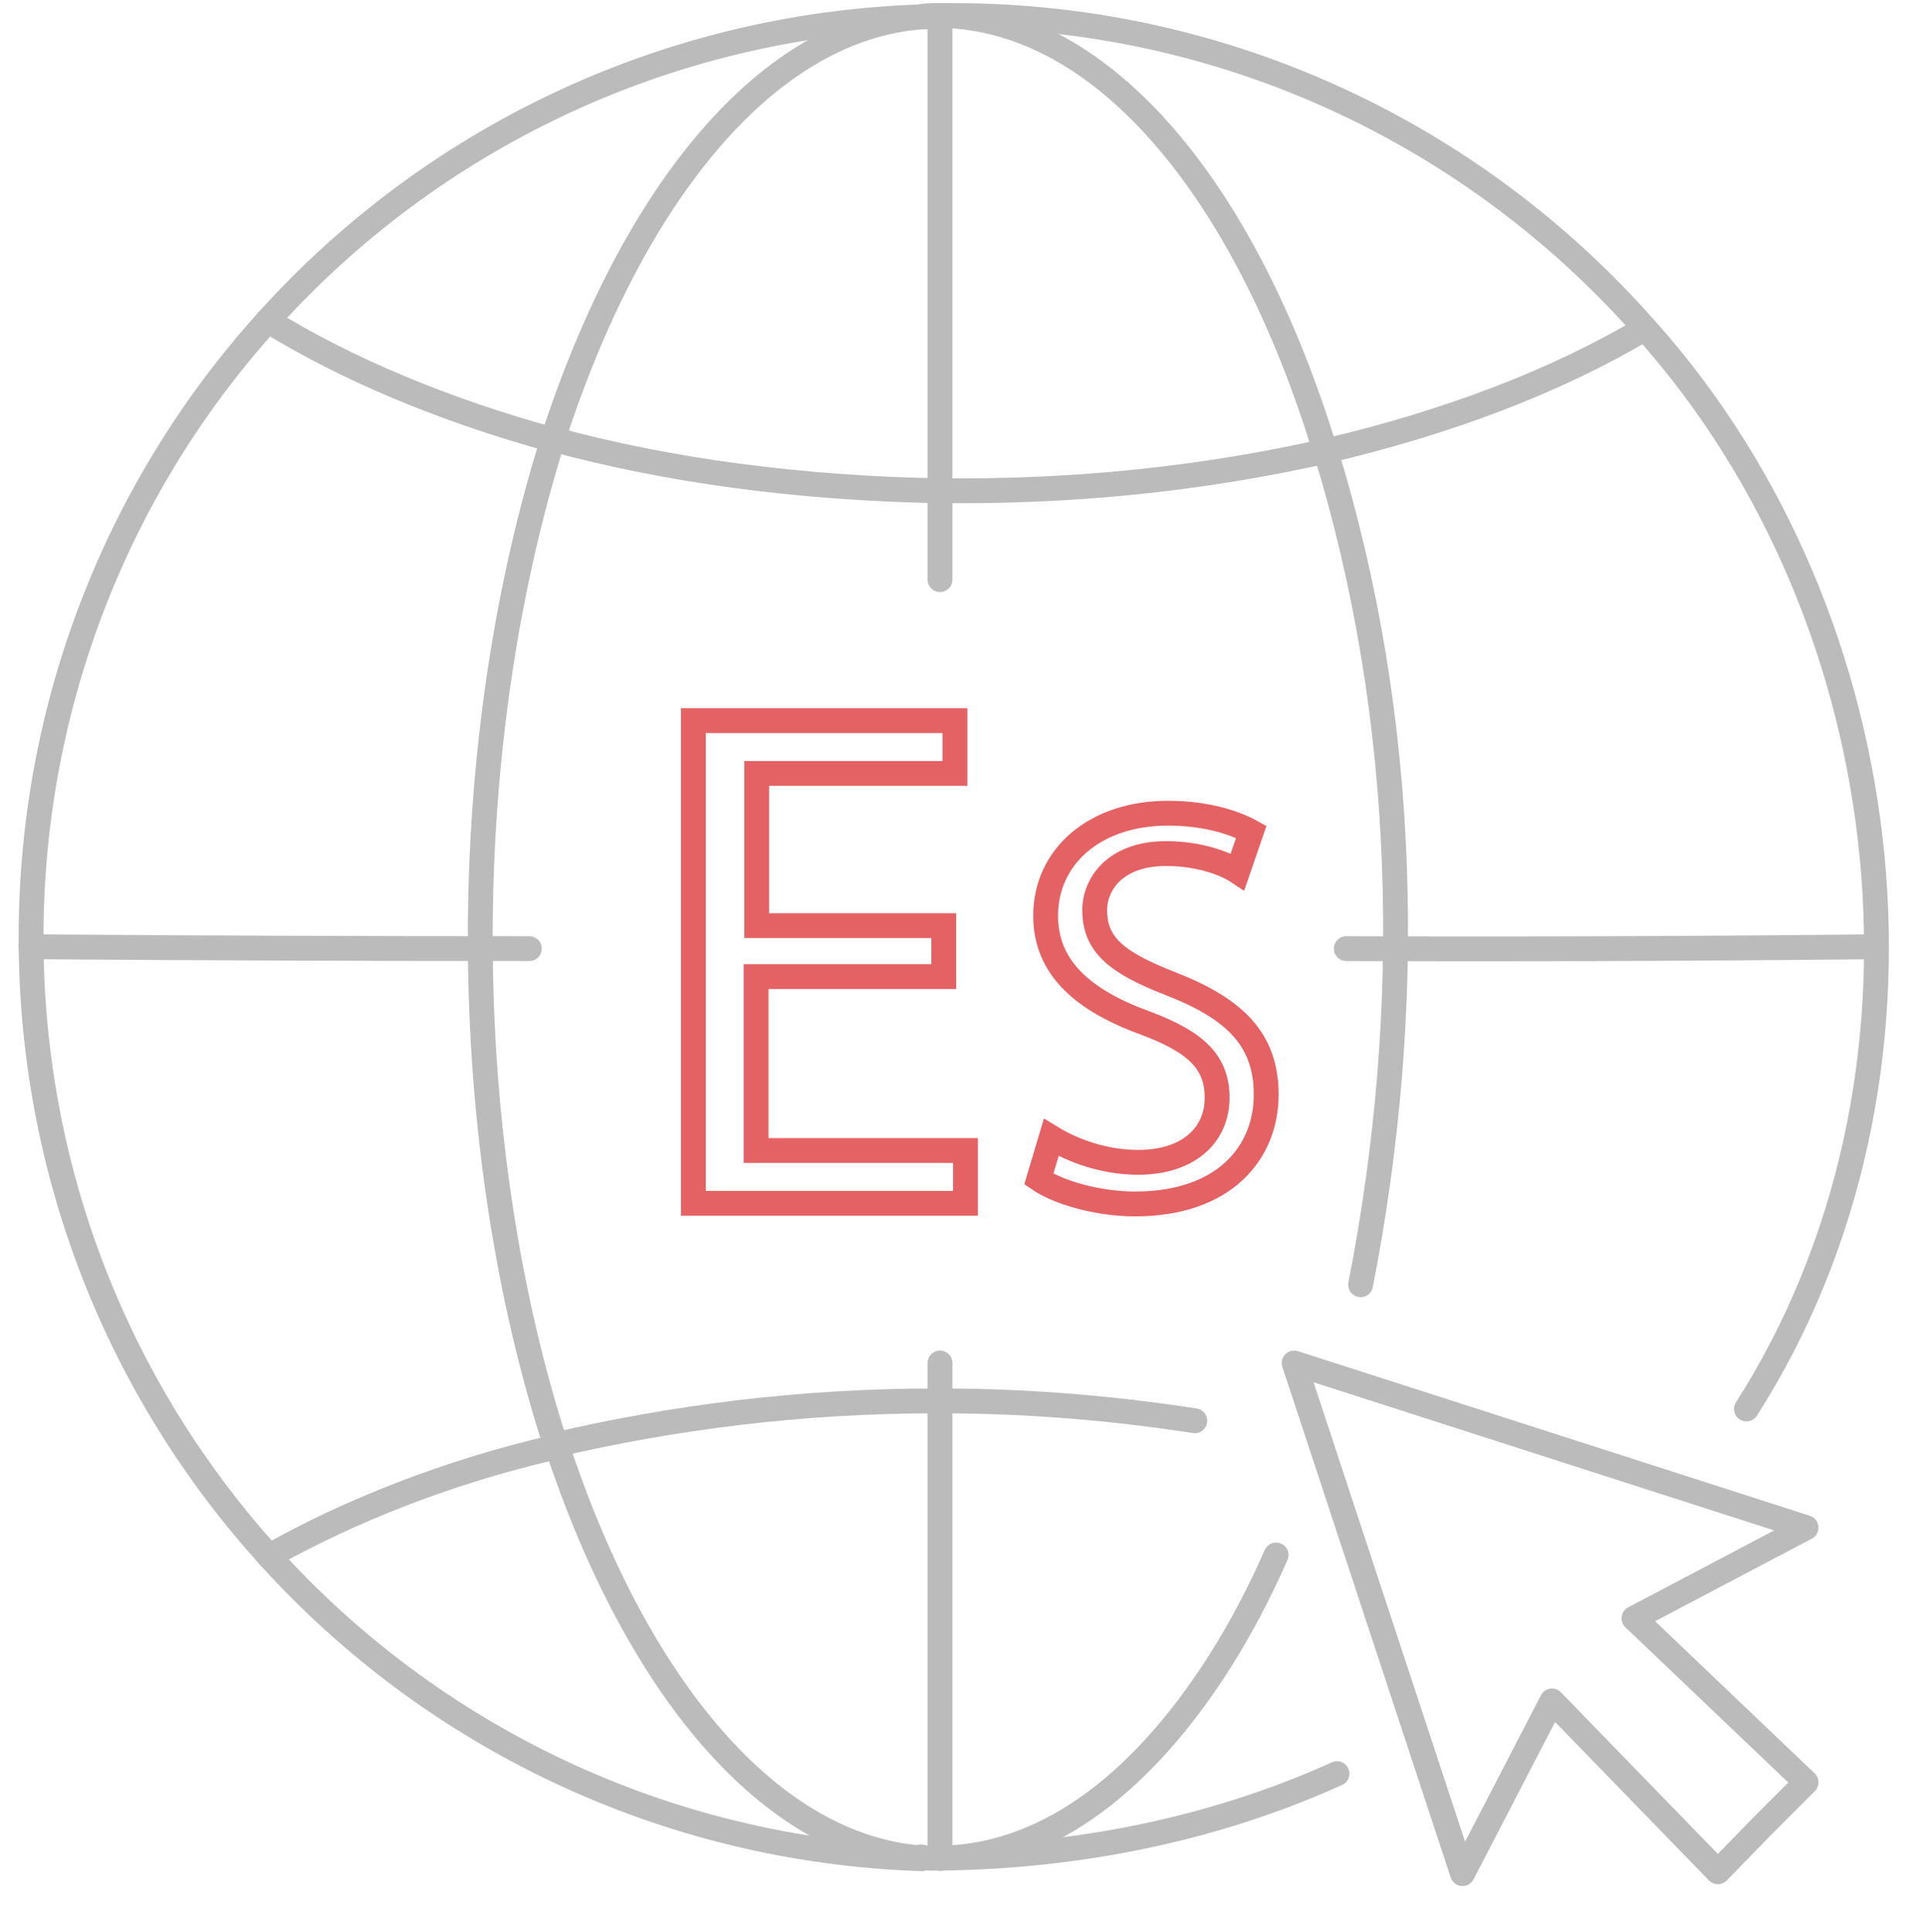 <?xml version="1.0" encoding="utf-8"?>
<!-- Generator: Adobe Illustrator 21.1.0, SVG Export Plug-In . SVG Version: 6.00 Build 0)  -->
<svg version="1.1" id="央铋_1" xmlns="http://www.w3.org/2000/svg" xmlns:xlink="http://www.w3.org/1999/xlink" x="0px" y="0px"
	 viewBox="0 0 310 311" style="enable-background:new 0 0 310 311;" xml:space="preserve">
<style type="text/css">
	.st0{fill:none;stroke:#BBBBBB;stroke-width:4;stroke-linecap:round;stroke-linejoin:round;stroke-miterlimit:10;}
	.st1{enable-background:new    ;}
	.st2{fill:none;stroke:#E46264;stroke-width:4;stroke-miterlimit:10;}
	
		.st3{fill-rule:evenodd;clip-rule:evenodd;fill:none;stroke:#BBBBBB;stroke-width:4;stroke-linecap:round;stroke-linejoin:round;stroke-miterlimit:10;}
</style>
<g>
	<g>
		<path class="st0" d="M43.3,250.5c26.1,28.9,63.5,47.3,105,48.7"/>
		<path class="st0" d="M151.7,2.5c0.6,0,1.1,0,1.7,0c44.3,0,84.2,19.5,111.4,50.4"/>
		<path class="st0" d="M281.1,226.8c33.6-52.6,25.7-126.9-16.2-173.8"/>
		<path class="st0" d="M151.3,299.1c-0.9,0-1.9,0-2.8,0"/>
		<path class="st0" d="M151.7,299.1c-0.2,0-0.2,0-0.4,0"/>
		<path class="st0" d="M148.6,2.7C106.8,4,69.2,22.6,43.1,51.6"/>
		<path class="st0" d="M151.7,299.1c21.8-0.3,43.6-4.6,63.5-13.6"/>
		<path class="st0" d="M151.7,2.5c-0.2,0-0.2,0-0.4,0"/>
		<path class="st0" d="M43.3,250.5C19.4,224.1,5,189.2,5,150.9c0-38.1,14.4-73.1,38.1-99.3"/>
		<path class="st0" d="M148.6,2.7c0.9,0,1.9,0,2.8,0"/>
		<path class="st0" d="M219,206.8c8.7-44.4,7.7-91-5.7-134.4"/>
		<path class="st0" d="M151.7,299.1c-0.2,0-0.2,0-0.4,0"/>
		<path class="st0" d="M89,70.7c-7.3,23.2-11.7,50.8-11.7,80.2c0,30.3,4.6,58.5,12.2,81.9"/>
		<path class="st0" d="M151.3,2.5c-0.2,0-0.4,0-0.6,0c-0.8,0-1.7,0-2.5,0.2"/>
		<path class="st0" d="M151.3,299.1c-0.2,0-0.4,0-0.6,0c-0.8,0-1.7,0-2.5-0.2"/>
		<path class="st0" d="M151.7,2.5c-0.2,0-0.2,0-0.4,0"/>
		<path class="st0" d="M148.6,2.7c-25,1.7-46.8,28.4-59.6,68"/>
		<path class="st0" d="M148.6,299.1c-24.6-1.7-46.2-27.6-59-66.5"/>
		<path class="st0" d="M151.7,299.1c19.7-0.5,34.7-16,44.6-31.6c3.5-5.5,6.5-11.3,9.1-17.2"/>
		<path class="st0" d="M151.7,2.5c26.1,0.6,48.9,28.4,61.6,70.1"/>
		<path class="st0" d="M43.1,51.6C55.9,59.5,71.5,66,88.9,70.8"/>
		<path class="st0" d="M151.3,79c1.1,0,2.5,0,3.6,0c20.7,0,40.4-2.3,58.5-6.4"/>
		<path class="st0" d="M151.3,79c-22.4-0.4-43.6-3.2-62.3-8.3"/>
		<path class="st0" d="M213.4,72.6c19.7-4.6,37.2-11.3,51.3-19.7"/>
		<path class="st0" d="M151.3,225.5c13.7,0,27.4,1.1,41,3.2"/>
		<path class="st0" d="M43.3,250.5c13-7.3,28.8-13.6,46.2-17.6"/>
		<path class="st0" d="M151.3,225.5c-0.2,0-0.4,0-0.6,0c-22,0-42.6,2.7-61.4,7.1"/>
		<line class="st0" x1="151.3" y1="299.1" x2="151.3" y2="299.1"/>
		<line class="st0" x1="151.3" y1="225.5" x2="151.3" y2="299.1"/>
		<path class="st0" d="M151.3,93.3c0-4.7,0-9.6,0-14.3"/>
		<path class="st0" d="M151.3,225.5c0-2.1,0-4.1,0-6.1"/>
		<line class="st0" x1="151.3" y1="79" x2="151.3" y2="2.5"/>
		<line class="st0" x1="151.3" y1="2.5" x2="151.3" y2="2.5"/>
	</g>
	<path class="st0" d="M216.7,152.7c28.3,0.1,56.7,0,85-0.3"/>
	<path class="st0" d="M5,152.4c26.7,0.2,53.5,0.3,80.2,0.3"/>
</g>
<g>
	<g class="st1">
		<path class="st2" d="M151.8,157.2h-30.1v28h33.7v8.5h-43.8v-77.7h42.1v8.5h-31.9v24.5h30.1V157.2z"/>
	</g>
	<g class="st1">
		<path class="st2" d="M169.2,183.1c3.6,2.2,8.6,4,14,4c8,0,12.7-4.3,12.7-10.4c0-5.6-3.2-8.9-11.5-12c-9.9-3.6-16.1-8.8-16.1-17.3
			c0-9.5,7.9-16.5,19.7-16.5c6.1,0,10.7,1.5,13.4,3l-2.2,6.4c-1.8-1.2-6-2.9-11.5-2.9c-8.3,0-11.5,5-11.5,9.1
			c0,5.7,3.7,8.5,12.1,11.8c10.3,4,15.5,8.9,15.5,17.9c0,9.4-6.8,17.6-21.1,17.6c-5.9,0-12.3-1.8-15.5-4L169.2,183.1z"/>
	</g>
</g>
<polygon class="st3" points="208.3,219.4 290.7,245.9 263,260.5 290.7,286.9 283.5,294.1 276.5,301.3 249.8,273.8 235.4,301.6 "/>
</svg>
